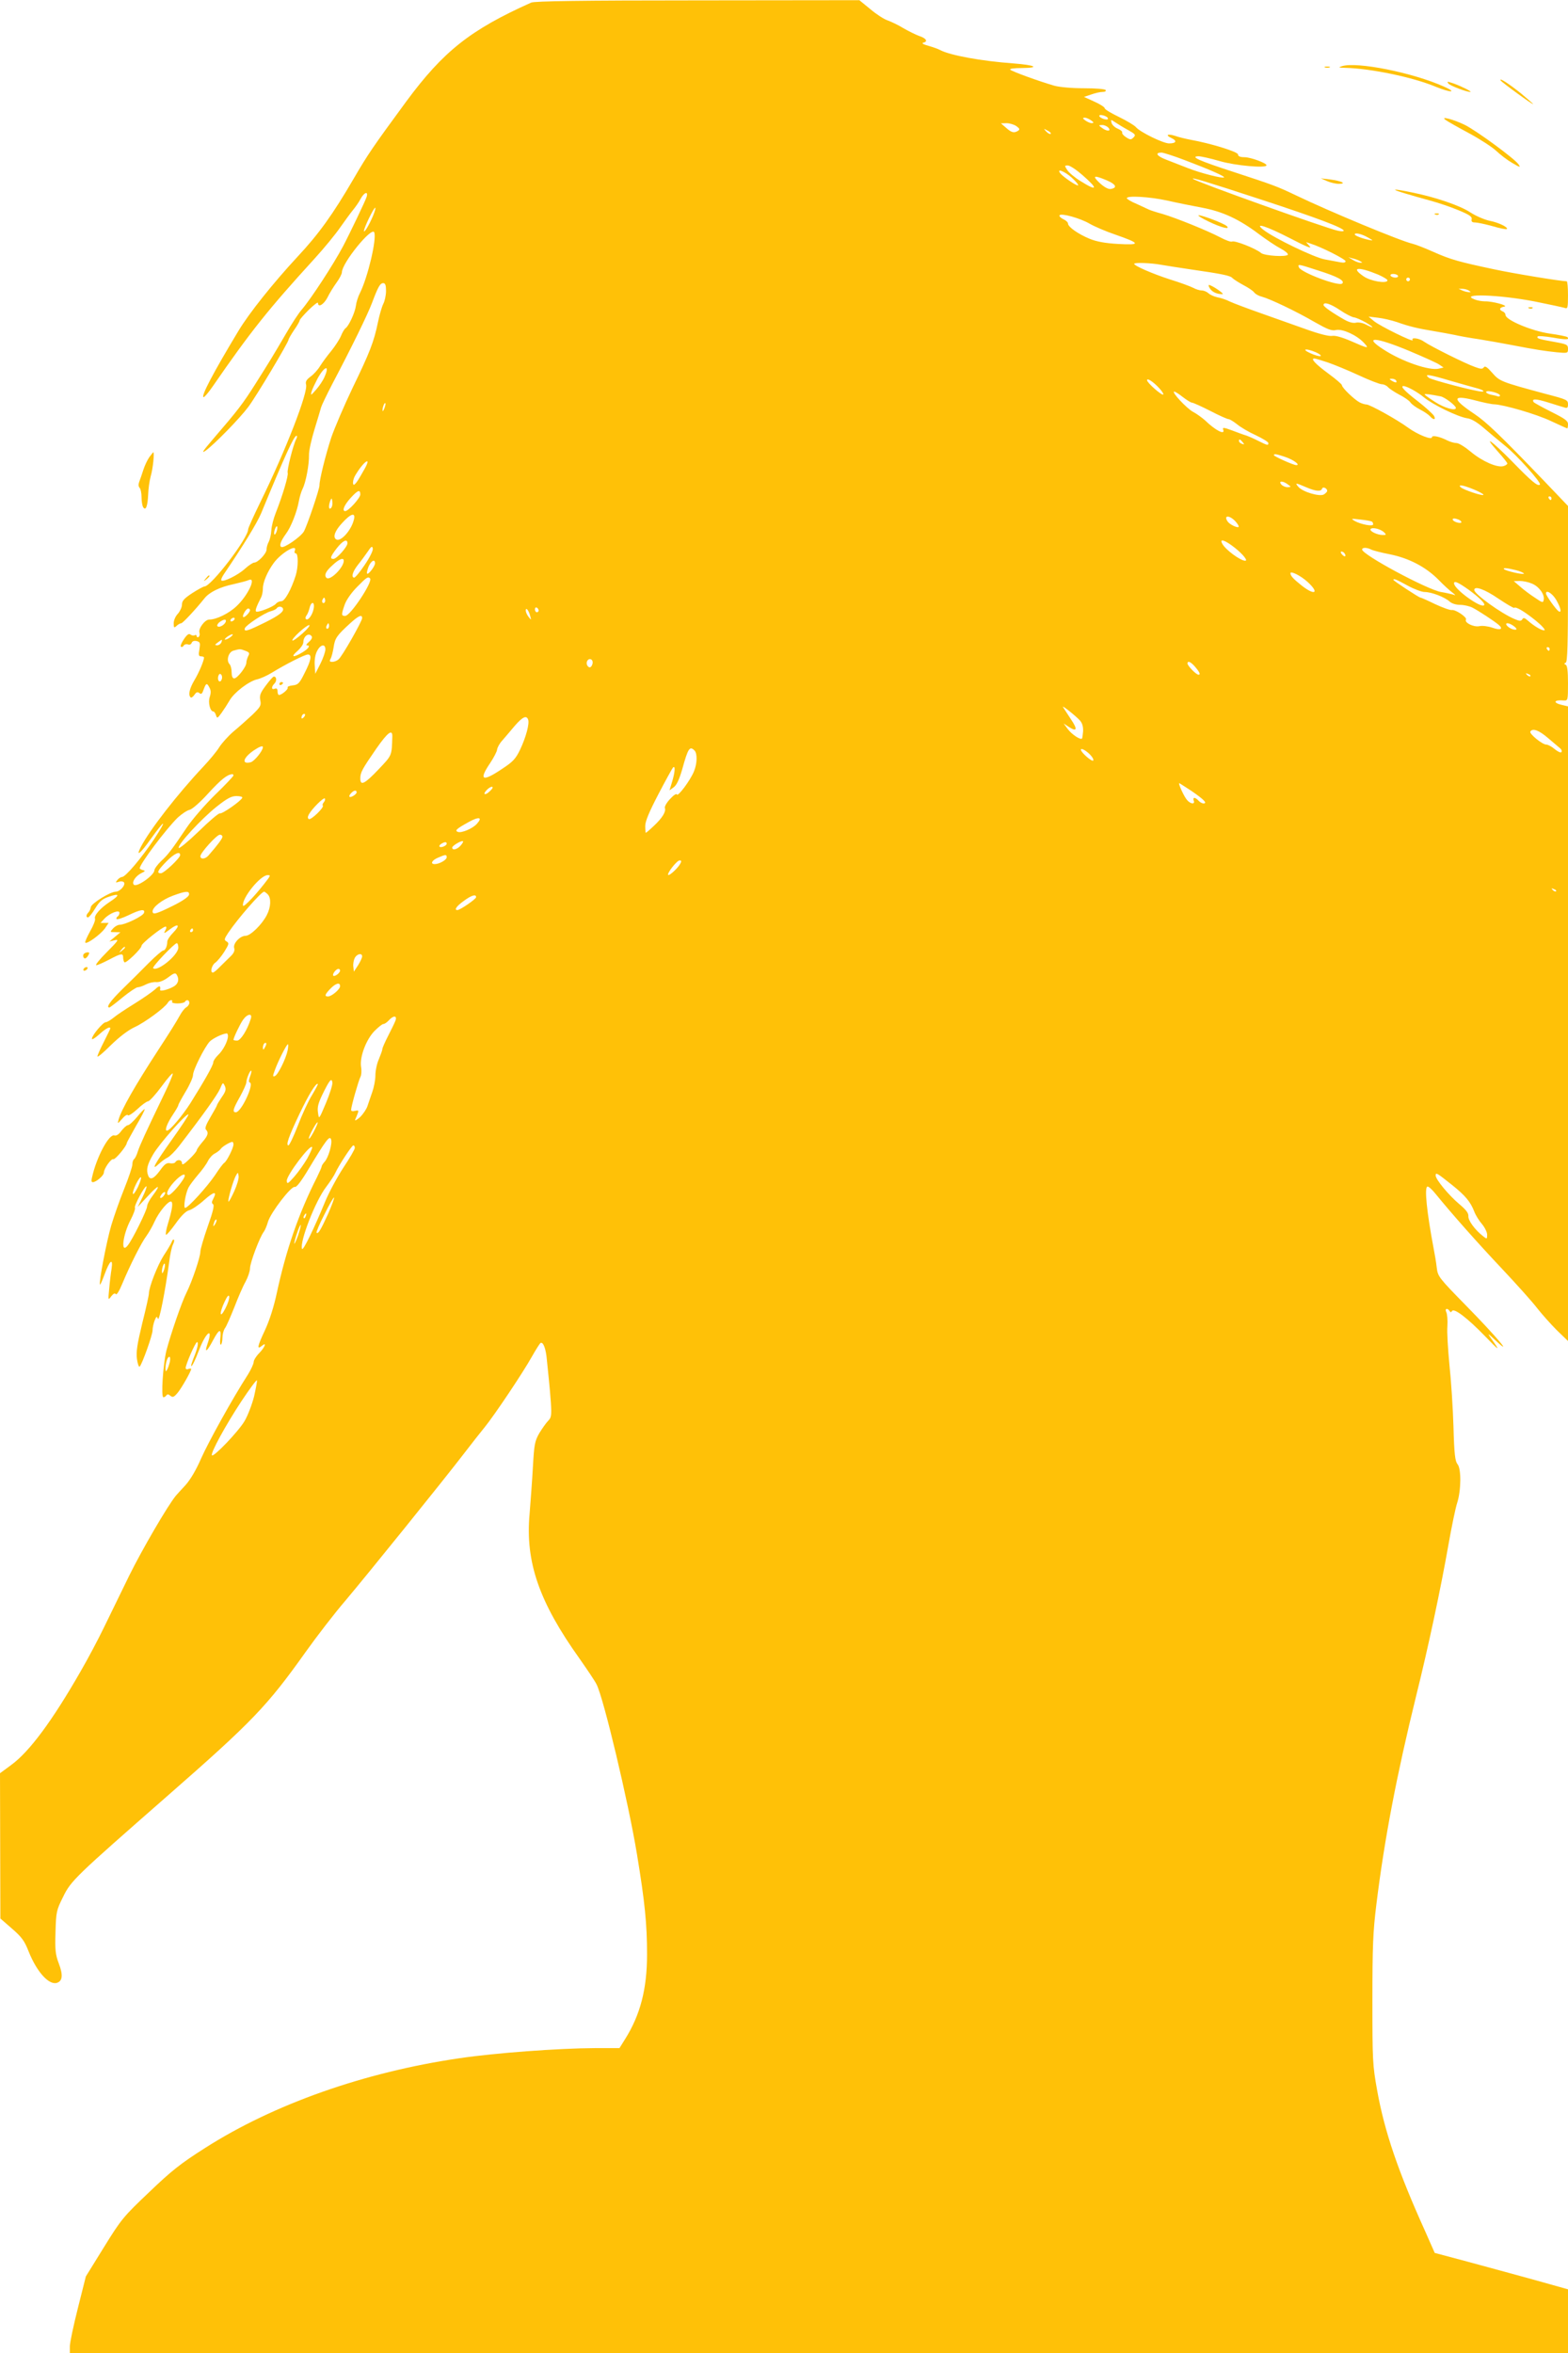 <?xml version="1.0" standalone="no"?>
<!DOCTYPE svg PUBLIC "-//W3C//DTD SVG 20010904//EN"
 "http://www.w3.org/TR/2001/REC-SVG-20010904/DTD/svg10.dtd">
<svg version="1.0" xmlns="http://www.w3.org/2000/svg"
 width="853pt" height="1280pt" viewBox="0 0 853 1280"
 preserveAspectRatio="xMidYMid meet">
<g transform="translate(0,1280) scale(0.1,-0.1)"
fill="#ffc107" stroke="none">
<path d="M2890 12786 c-333 -149 -479 -266 -680 -538 -182 -248 -208 -286
-285 -418 -114 -196 -191 -303 -307 -427 -129 -139 -263 -306 -321 -403 -137
-227 -207 -360 -189 -360 5 0 27 26 49 58 207 300 303 420 554 695 53 58 115
134 139 169 24 34 55 77 69 94 14 17 34 45 43 63 20 36 43 43 32 9 -6 -20 -92
-200 -128 -268 -52 -98 -173 -284 -226 -346 -15 -17 -52 -73 -82 -125 -80
-137 -86 -146 -166 -273 -72 -114 -96 -145 -237 -309 -52 -61 -62 -76 -36 -58
47 34 186 176 232 238 43 57 219 352 219 366 0 4 14 28 30 52 17 24 30 47 30
52 0 5 23 31 50 58 28 27 50 44 50 37 0 -27 31 -9 51 29 11 23 34 60 50 82 16
22 29 47 29 56 0 50 163 251 176 217 14 -37 -35 -243 -77 -328 -11 -21 -21
-53 -23 -72 -5 -37 -39 -110 -56 -121 -6 -4 -17 -22 -25 -42 -8 -19 -32 -56
-53 -82 -21 -25 -48 -62 -60 -81 -11 -19 -35 -46 -52 -58 -23 -17 -29 -28 -25
-43 13 -40 -110 -358 -249 -641 -36 -74 -66 -140 -66 -147 0 -48 -201 -311
-238 -311 -5 0 -35 -16 -66 -36 -44 -29 -56 -42 -56 -62 0 -14 -10 -36 -22
-50 -13 -13 -23 -36 -23 -52 0 -25 2 -27 16 -14 8 8 20 14 25 14 8 0 79 76
126 135 27 34 83 62 160 78 34 8 71 17 81 22 44 19 -3 -83 -66 -142 -42 -40
-110 -73 -149 -73 -23 0 -60 -49 -53 -71 3 -9 1 -20 -5 -24 -5 -3 -10 -1 -10
5 0 6 -5 8 -10 5 -6 -4 -16 -2 -23 3 -9 8 -19 1 -36 -24 -13 -19 -21 -38 -17
-41 4 -4 11 -2 15 5 4 7 15 10 23 7 9 -4 18 0 21 9 4 9 14 12 27 9 19 -5 20
-10 15 -44 -6 -32 -4 -39 9 -39 9 0 16 -3 16 -7 -1 -18 -27 -81 -53 -124 -26
-44 -34 -79 -20 -92 3 -4 13 2 21 14 10 15 17 17 27 9 10 -8 15 -4 23 20 13
36 18 37 32 9 8 -14 8 -29 1 -50 -10 -30 2 -79 20 -79 4 0 11 -9 14 -20 6 -19
8 -18 30 12 13 18 33 49 44 68 24 43 105 105 150 115 18 4 54 20 80 36 73 45
179 99 196 99 23 0 18 -31 -18 -101 -28 -57 -36 -64 -65 -67 -18 -2 -30 -7
-27 -12 5 -8 -32 -40 -47 -40 -5 0 -8 9 -8 20 0 13 -5 18 -15 14 -19 -8 -20
10 -2 28 14 14 12 38 -3 38 -5 0 -24 -22 -44 -49 -30 -40 -35 -54 -30 -80 6
-28 1 -36 -43 -79 -28 -26 -74 -67 -103 -91 -28 -24 -63 -63 -77 -85 -14 -23
-53 -70 -87 -106 -141 -150 -291 -343 -340 -437 -29 -57 -2 -36 53 42 81 113
93 113 19 0 -69 -103 -155 -205 -174 -205 -6 0 -18 -7 -25 -16 -12 -15 -11
-16 8 -10 12 4 24 2 28 -4 9 -15 -23 -50 -45 -50 -30 0 -133 -64 -136 -84 -1
-10 -7 -23 -13 -29 -13 -13 -14 -27 -2 -27 5 0 23 22 39 49 24 39 39 52 76 64
58 20 59 8 4 -28 -51 -33 -88 -75 -81 -92 3 -7 -9 -38 -27 -69 -17 -31 -29
-58 -26 -61 9 -10 82 44 106 76 l21 31 -22 0 -22 0 21 23 c28 30 82 51 82 32
0 -8 -5 -17 -10 -20 -6 -4 -8 -10 -6 -14 3 -4 31 5 63 20 67 33 95 37 86 13
-7 -18 -102 -64 -132 -64 -10 0 -26 -9 -36 -20 -18 -20 -17 -20 11 -20 l29 -1
-30 -25 -30 -25 29 7 c25 6 20 -2 -43 -65 -39 -39 -65 -71 -57 -71 7 0 38 14
69 30 66 35 77 37 77 12 0 -10 3 -22 7 -26 8 -8 93 74 93 90 0 13 115 104 131
104 6 0 5 -10 -2 -21 -10 -19 -7 -18 25 6 47 36 59 24 18 -18 -18 -18 -32 -40
-32 -49 0 -25 -11 -48 -22 -48 -6 0 -41 -30 -78 -67 -37 -38 -102 -102 -144
-143 -65 -64 -91 -100 -71 -100 3 0 36 25 72 55 37 30 74 55 82 55 9 0 29 7
46 16 16 8 41 14 56 12 17 -1 40 8 64 26 30 23 39 26 46 15 15 -24 10 -48 -13
-63 -29 -18 -79 -31 -77 -20 4 25 -4 25 -28 2 -16 -14 -66 -49 -113 -78 -47
-29 -98 -63 -113 -76 -16 -13 -35 -24 -42 -24 -15 0 -75 -72 -75 -90 0 -7 18
4 40 24 35 32 60 45 60 32 0 -3 -16 -35 -35 -73 -19 -37 -35 -73 -35 -79 0 -7
33 21 72 60 47 46 94 82 130 99 57 26 165 106 181 133 4 8 13 14 18 14 6 0 8
-4 5 -9 -3 -5 10 -9 29 -9 19 0 38 4 41 9 8 14 24 11 24 -6 0 -7 -7 -18 -15
-23 -9 -4 -23 -22 -33 -39 -28 -50 -54 -91 -123 -197 -125 -192 -198 -320
-214 -376 -6 -24 -6 -24 20 5 14 17 28 25 31 19 2 -5 25 9 51 33 25 24 52 43
59 43 7 0 41 37 74 82 33 45 60 76 60 68 0 -8 -20 -55 -44 -105 -108 -224
-134 -282 -146 -317 -6 -21 -16 -40 -21 -43 -5 -4 -9 -16 -9 -29 0 -12 -20
-72 -45 -134 -25 -62 -56 -151 -70 -198 -25 -85 -69 -314 -61 -321 2 -2 13 23
25 56 28 76 47 91 38 30 -4 -24 -10 -73 -13 -109 -6 -63 -6 -64 11 -41 12 15
20 19 25 12 4 -7 19 17 35 56 43 103 104 224 132 261 13 18 33 53 44 78 24 53
77 116 91 108 10 -7 5 -43 -19 -122 -9 -29 -13 -55 -10 -58 3 -3 26 24 52 60
31 44 56 68 73 73 15 3 52 28 82 55 54 48 73 51 50 7 -9 -16 -9 -23 -1 -29 8
-5 0 -40 -29 -121 -22 -63 -40 -124 -40 -137 0 -29 -45 -162 -75 -222 -27 -53
-87 -229 -110 -317 -18 -75 -30 -253 -16 -253 5 0 13 5 16 10 5 8 12 7 22 -2
13 -10 19 -8 40 17 22 27 73 117 73 129 0 3 -7 3 -15 0 -8 -4 -15 -1 -15 5 0
19 53 141 62 141 10 0 1 -40 -19 -87 -7 -18 -13 -36 -13 -40 0 -16 20 23 45
89 37 95 76 121 44 29 -19 -55 -3 -44 31 21 34 63 45 64 38 3 -2 -18 0 -31 4
-29 4 3 8 20 8 37 0 18 6 42 14 53 8 10 30 62 51 114 20 52 47 115 61 139 13
24 24 57 24 72 0 30 53 171 75 199 6 8 17 33 23 55 15 50 127 196 146 189 9
-3 35 31 75 98 95 158 114 183 122 161 8 -22 -14 -99 -35 -122 -9 -10 -16 -21
-16 -25 0 -5 -12 -31 -26 -60 -99 -195 -168 -396 -218 -628 -16 -75 -39 -148
-65 -204 -41 -87 -45 -108 -16 -84 28 23 16 -8 -15 -40 -17 -17 -30 -39 -30
-48 0 -10 -14 -40 -31 -68 -84 -130 -216 -369 -255 -457 -27 -62 -58 -115 -85
-145 -24 -26 -47 -51 -52 -57 -44 -53 -185 -295 -254 -435 -47 -96 -109 -224
-139 -285 -29 -60 -85 -166 -125 -235 -154 -269 -279 -438 -378 -510 l-61 -45
1 -395 1 -395 63 -55 c53 -46 68 -66 91 -125 44 -110 110 -184 154 -170 30 10
34 42 10 105 -19 50 -21 74 -18 172 3 109 5 118 41 190 43 89 66 110 567 549
464 406 543 489 753 784 59 83 156 209 217 280 119 141 533 654 645 800 38 50
88 113 110 140 54 66 212 302 259 387 21 37 42 70 46 73 15 9 30 -31 35 -92 3
-32 8 -80 11 -108 3 -27 8 -85 11 -127 4 -67 2 -79 -15 -96 -11 -11 -32 -41
-48 -67 -25 -44 -28 -61 -35 -184 -4 -75 -13 -190 -18 -255 -24 -262 52 -480
272 -788 42 -60 84 -122 92 -139 38 -72 174 -644 220 -924 43 -260 55 -381 55
-545 0 -189 -37 -330 -120 -462 l-30 -48 -133 0 c-199 -1 -541 -26 -737 -55
-519 -76 -1011 -250 -1384 -488 -134 -85 -184 -125 -305 -241 -139 -132 -151
-146 -245 -298 l-99 -160 -43 -171 c-24 -95 -44 -189 -44 -209 l0 -38 4075 0
4075 0 0 174 0 174 -182 51 c-101 28 -264 72 -363 99 l-180 48 -53 120 c-146
323 -220 540 -260 763 -25 139 -26 162 -26 491 0 294 3 372 22 525 43 349 110
701 217 1135 64 257 133 580 175 820 17 96 38 198 47 225 22 68 23 187 2 211
-13 16 -18 54 -22 204 -3 102 -13 253 -22 337 -8 84 -14 178 -11 210 2 32 -1
66 -6 76 -10 19 6 25 18 6 5 -8 8 -8 13 0 11 18 85 -39 180 -137 80 -83 85
-85 32 -11 -21 30 -19 29 24 -11 104 -97 3 23 -156 185 -153 156 -157 162
-163 210 -3 28 -11 75 -17 105 -37 196 -51 331 -34 336 6 2 26 -16 45 -40 87
-107 226 -264 360 -406 80 -85 167 -182 192 -215 26 -33 74 -87 107 -120 l61
-59 0 1726 0 1726 -30 7 c-54 12 -49 30 8 25 21 -1 22 1 22 93 0 67 -4 97 -12
101 -10 5 -10 7 0 12 9 4 12 100 12 429 l0 423 -127 133 c-238 248 -318 325
-383 368 -121 81 -122 105 -2 75 48 -13 97 -23 110 -23 52 -2 229 -53 309 -91
47 -22 87 -40 89 -40 2 0 4 10 4 23 0 18 -17 30 -91 67 -50 25 -93 49 -96 53
-12 19 11 19 79 -2 40 -13 81 -25 91 -28 12 -4 17 0 17 15 0 27 -1 28 -127 61
-237 64 -245 67 -285 113 -27 31 -40 40 -46 30 -7 -10 -16 -10 -48 2 -50 17
-240 112 -276 137 -27 20 -74 26 -63 9 9 -15 -177 76 -210 103 l-30 25 50 -6
c28 -3 75 -14 105 -24 67 -24 115 -35 200 -49 36 -6 85 -15 110 -20 25 -6 86
-17 135 -24 50 -8 128 -22 175 -31 140 -27 182 -33 248 -40 61 -6 62 -5 62 19
0 22 -6 25 -72 37 -85 15 -100 19 -93 30 2 4 39 1 82 -6 72 -13 95 -12 80 2
-3 4 -48 13 -99 20 -99 15 -238 74 -238 101 0 8 -7 16 -15 19 -22 9 -18 22 8
26 28 5 -64 30 -106 29 -15 0 -39 4 -54 10 -91 34 132 27 327 -11 80 -16 153
-32 163 -35 15 -6 17 1 17 69 0 42 -3 76 -7 76 -30 0 -293 43 -394 65 -189 40
-237 53 -329 94 -47 21 -98 41 -115 45 -66 15 -453 176 -636 264 -101 48 -116
54 -342 128 -182 59 -236 83 -187 84 14 0 66 -12 115 -26 84 -25 255 -40 255
-23 0 12 -84 43 -119 44 -25 0 -36 5 -36 15 0 14 -147 60 -259 80 -26 5 -64
14 -83 21 -41 13 -56 5 -20 -12 32 -15 26 -29 -13 -29 -32 0 -157 61 -180 88
-8 10 -50 35 -93 56 -42 20 -77 41 -77 47 0 6 -25 22 -56 36 l-57 26 39 13
c22 8 49 14 62 14 13 0 20 4 17 10 -4 6 -54 10 -118 10 -67 0 -133 6 -162 14
-83 24 -229 77 -239 87 -6 5 18 9 65 9 99 1 71 16 -46 25 -178 13 -346 44
-401 73 -11 6 -39 16 -64 23 -28 8 -38 14 -27 17 27 6 16 24 -24 37 -19 7 -57
26 -85 42 -27 17 -66 35 -85 42 -19 6 -61 33 -94 61 l-60 49 -880 -1 c-629 0
-887 -4 -905 -12z m3136 -627 c3 -5 1 -9 -5 -9 -17 0 -41 12 -41 20 0 10 38 1
46 -11z m-90 -14 c15 -11 16 -14 3 -15 -8 0 -24 7 -35 15 -15 11 -16 14 -3 15
8 0 24 -7 35 -15z m202 -53 c39 -22 42 -26 28 -40 -13 -13 -18 -13 -41 2 -14
9 -23 21 -20 25 2 5 -8 14 -24 21 -16 6 -31 21 -34 31 -5 20 -5 20 21 3 15
-10 46 -29 70 -42z m-609 22 c18 -13 20 -18 10 -25 -22 -14 -36 -11 -66 16
l-28 24 30 1 c17 0 41 -7 54 -16z m501 -9 c17 -20 -9 -21 -36 0 -19 14 -19 14
2 15 12 0 27 -7 34 -15z m-314 -33 c-4 -3 -14 2 -24 12 -16 18 -16 18 6 6 13
-6 21 -14 18 -18z m729 -143 c135 -51 219 -88 214 -94 -8 -7 -127 23 -198 51
-36 14 -90 35 -118 46 -50 19 -62 38 -24 38 9 0 66 -18 126 -41z m-558 -80
c89 -77 85 -93 -9 -34 -31 19 -63 46 -72 60 -16 24 -15 25 3 25 11 0 46 -23
78 -51z m-57 -15 c22 -20 38 -39 35 -42 -5 -6 -78 43 -96 64 -25 31 22 13 61
-22z m191 -15 c51 -22 59 -41 21 -47 -13 -2 -35 10 -59 32 -44 41 -33 45 38
15z m844 -106 c302 -99 445 -153 445 -168 0 -4 -15 -4 -32 0 -63 13 -773 267
-788 282 -11 10 67 -13 375 -114z m-515 -4 c52 -12 138 -29 191 -39 111 -21
201 -63 307 -143 39 -29 92 -65 117 -78 25 -13 43 -28 41 -34 -5 -14 -127 -7
-146 9 -29 25 -145 70 -158 62 -6 -3 -34 7 -64 23 -73 38 -239 105 -313 127
-33 9 -67 20 -75 24 -8 4 -39 18 -67 31 -29 12 -53 26 -53 31 0 15 124 8 220
-13z m-4322 -86 c-22 -51 -48 -93 -48 -79 0 17 53 126 61 126 4 0 -2 -21 -13
-47z m3900 -40 c24 -14 86 -41 139 -59 138 -48 141 -58 16 -51 -72 4 -118 13
-155 28 -63 26 -118 65 -118 83 0 7 -12 18 -26 24 -14 7 -23 16 -20 21 9 13
113 -16 164 -46z m1090 -79 c86 -45 121 -59 107 -44 l-20 23 24 -8 c56 -17
191 -85 191 -96 0 -7 -10 -9 -27 -6 -16 3 -54 10 -86 16 -57 10 -277 116 -334
161 -55 43 17 20 145 -46z m422 5 c32 -18 32 -19 8 -14 -36 7 -78 23 -78 30 0
11 37 3 70 -16z m-40 -130 c13 -7 13 -8 0 -8 -8 0 -26 6 -40 15 l-25 15 25 -7
c14 -3 32 -10 40 -15z m-1085 -19 c28 -5 100 -16 160 -25 173 -25 219 -34 230
-48 6 -6 32 -23 58 -37 27 -14 54 -32 60 -41 7 -9 25 -19 42 -23 42 -11 186
-79 287 -138 71 -40 92 -49 117 -43 35 7 112 -28 150 -69 32 -34 25 -33 -68 8
-51 22 -87 32 -104 29 -17 -3 -69 10 -139 35 -62 22 -174 62 -248 88 -74 26
-151 55 -170 64 -19 10 -50 20 -68 23 -18 4 -40 14 -48 22 -9 8 -25 15 -36 15
-11 0 -32 6 -46 14 -15 8 -72 29 -127 46 -93 30 -195 74 -195 85 0 8 91 5 145
-5z m855 -31 c108 -34 147 -56 132 -71 -18 -18 -225 60 -236 88 -7 19 -4 18
104 -17z m328 -23 c29 -13 52 -27 50 -32 -6 -18 -93 -3 -130 23 -73 50 -29 54
80 9z m107 -6 c3 -5 -3 -10 -14 -10 -11 0 -23 5 -26 10 -3 6 3 10 14 10 11 0
23 -4 26 -10z m65 -20 c0 -5 -4 -10 -10 -10 -5 0 -10 5 -10 10 0 6 5 10 10 10
6 0 10 -4 10 -10z m-5570 -62 c0 -24 -7 -56 -15 -71 -8 -16 -21 -61 -29 -100
-22 -107 -45 -165 -138 -357 -46 -96 -98 -218 -116 -270 -31 -95 -65 -232 -64
-260 0 -21 -67 -219 -85 -251 -18 -30 -109 -93 -123 -84 -12 7 -3 32 26 72 27
36 60 120 70 178 4 22 13 52 20 66 18 35 36 133 35 184 -1 22 13 85 30 140 17
55 33 109 36 120 3 11 30 67 60 125 107 203 192 377 217 443 33 88 44 107 61
107 11 0 15 -12 15 -42z m5890 2 c13 -9 13 -10 0 -9 -8 0 -24 4 -35 9 l-20 9
20 0 c11 0 27 -4 35 -9z m-700 -107 c29 -20 63 -37 74 -39 12 -1 41 -14 66
-28 48 -28 48 -36 0 -11 -17 9 -40 13 -53 10 -15 -4 -38 2 -63 16 -65 37 -114
71 -114 80 0 19 38 7 90 -28z m377 -222 c78 -33 152 -66 164 -75 l22 -15 -25
-6 c-51 -13 -200 38 -300 103 -116 74 -48 71 139 -7z m-509 -7 c20 -9 32 -18
25 -21 -6 -2 -31 5 -55 16 -51 23 -24 28 30 5z m64 -55 c35 -12 111 -43 169
-70 58 -27 115 -49 126 -49 11 0 26 -7 34 -16 7 -8 34 -26 60 -40 26 -13 54
-32 61 -42 7 -11 31 -28 54 -40 22 -11 46 -28 53 -36 19 -22 34 -20 22 2 -6
10 -46 47 -90 81 -70 54 -95 81 -76 81 18 0 76 -32 111 -61 48 -40 184 -106
235 -114 24 -3 55 -22 91 -53 30 -26 82 -69 115 -96 62 -49 200 -202 190 -212
-11 -11 -45 17 -150 125 -114 116 -165 152 -78 54 28 -31 51 -60 51 -64 0 -4
-9 -11 -20 -14 -34 -11 -117 26 -178 77 -31 26 -66 48 -78 48 -11 0 -34 6 -50
14 -43 22 -84 30 -84 18 0 -17 -76 13 -129 51 -61 45 -209 127 -228 127 -8 0
-24 5 -36 11 -29 15 -97 80 -97 94 0 5 -34 34 -75 64 -69 51 -97 81 -75 81 6
0 38 -10 72 -21z m-5457 -80 c-8 -19 -29 -50 -46 -69 -28 -32 -30 -33 -24 -10
4 14 19 45 32 70 39 71 69 78 38 9z m6125 -20 c58 -17 120 -34 138 -39 36 -9
54 -20 33 -20 -31 0 -271 63 -288 75 -29 23 0 19 117 -16z m-1586 -38 c16 -17
27 -33 24 -37 -7 -7 -88 64 -88 78 0 13 31 -6 64 -41z m1291 39 c8 -13 -5 -13
-25 0 -13 8 -13 10 2 10 9 0 20 -4 23 -10z m565 -81 c0 -5 -6 -7 -12 -5 -7 3
-26 7 -41 10 -15 4 -25 11 -22 15 6 11 75 -8 75 -20z m-1725 -9 c21 -16 43
-30 49 -30 6 0 51 -20 100 -45 48 -25 93 -45 100 -45 6 0 27 -13 46 -28 19
-16 65 -43 103 -60 37 -18 67 -36 67 -42 0 -14 -5 -13 -53 11 -23 12 -53 25
-67 30 -14 4 -49 17 -78 28 -43 16 -53 17 -48 5 13 -33 -40 -7 -99 50 -17 15
-46 36 -65 46 -34 18 -120 110 -102 110 5 0 26 -13 47 -30z m1402 4 c22 -4 83
-50 83 -63 0 -18 -63 0 -114 33 -31 20 -56 38 -56 41 0 4 32 0 87 -11z m-5746
-65 c-5 -13 -10 -19 -10 -12 -1 15 10 45 15 40 3 -2 0 -15 -5 -28z m-479 -166
c-17 -31 -52 -172 -47 -185 5 -14 -28 -124 -65 -218 -12 -30 -23 -73 -24 -95
-1 -22 -8 -50 -14 -62 -7 -12 -12 -31 -12 -42 0 -22 -47 -71 -67 -71 -7 0 -30
-15 -51 -34 -37 -34 -118 -74 -128 -63 -3 3 3 18 14 34 105 155 180 277 203
332 130 315 178 420 192 421 4 0 4 -8 -1 -17z m5148 -18 c11 -13 10 -14 -4 -9
-9 3 -16 10 -16 15 0 13 6 11 20 -6z m233 -81 c44 -15 83 -44 59 -44 -16 0
-122 48 -122 54 0 9 13 7 63 -10z m-5010 -65 c-35 -62 -41 -71 -52 -82 -15
-15 -14 22 2 48 45 76 92 108 50 34z m5023 -84 c19 -14 19 -14 -2 -15 -12 0
-27 7 -34 15 -17 20 9 21 36 0z m99 -15 c53 -23 82 -25 87 -8 5 13 28 2 28
-12 0 -5 -9 -14 -19 -20 -24 -12 -113 14 -137 41 -21 24 -17 24 41 -1z m912
-12 c29 -12 53 -25 53 -29 0 -10 -110 27 -124 41 -17 17 15 11 71 -12z m-6057
-28 c0 -18 -64 -90 -82 -90 -19 0 -6 32 28 70 40 44 54 50 54 20z m6480 -20
c0 -5 -2 -10 -4 -10 -3 0 -8 5 -11 10 -3 6 -1 10 4 10 6 0 11 -4 11 -10z
m-6639 -53 c-13 -13 -15 11 -4 40 7 16 8 15 11 -6 2 -13 -1 -28 -7 -34z m124
-64 c-14 -58 -72 -122 -96 -107 -20 12 -7 47 32 89 48 53 75 60 64 18z m4795
-8 c13 -14 21 -28 18 -31 -7 -7 -50 14 -60 30 -23 34 10 35 42 1z m743 -2 c4
-2 7 -9 7 -15 0 -13 -65 -1 -100 18 -23 14 -21 14 30 8 30 -3 58 -8 63 -11z
m471 11 c9 -3 16 -10 16 -14 0 -10 -38 -1 -46 11 -6 10 7 12 30 3z m-6429 -64
c-4 -12 -9 -19 -12 -17 -3 3 -2 15 2 27 4 12 9 19 12 17 3 -3 2 -15 -2 -27z
m6025 -6 c12 -12 12 -14 -7 -14 -31 0 -74 21 -67 32 8 12 55 1 74 -18z m-5640
-59 c0 -19 -58 -85 -76 -85 -21 0 -17 12 18 58 33 42 58 54 58 27z m4828 -25
c44 -35 72 -70 56 -70 -26 0 -108 60 -125 93 -17 30 15 20 69 -23z m-4735 -94
c-26 -39 -52 -70 -58 -68 -15 5 -6 34 23 71 15 18 38 50 52 70 20 30 25 33 28
17 2 -11 -17 -49 -45 -90z m-379 79 c-4 -8 -1 -15 5 -15 14 0 14 -73 0 -119
-25 -79 -60 -141 -78 -141 -10 0 -24 -6 -30 -14 -14 -17 -100 -50 -108 -42 -6
5 2 27 28 78 5 10 9 31 9 47 0 34 25 93 60 140 41 55 129 106 114 66z m5855 6
c9 -5 55 -17 102 -26 104 -21 196 -69 265 -139 27 -28 61 -59 75 -69 19 -15
20 -17 4 -11 -11 3 -41 10 -66 14 -75 13 -429 203 -429 231 0 12 26 12 49 0z
m-144 -22 c11 -17 -1 -21 -15 -4 -8 9 -8 15 -2 15 6 0 14 -5 17 -11z m-5445
-39 c0 -37 -75 -111 -94 -93 -14 14 -4 36 32 68 37 35 62 44 62 25z m170 -14
c0 -16 -36 -63 -43 -56 -3 3 1 20 8 38 14 32 35 44 35 18z m6206 -37 c24 -6
44 -15 44 -19 0 -8 -97 14 -108 24 -8 9 15 7 64 -5z m-1133 -64 c67 -61 40
-77 -33 -19 -44 35 -60 52 -60 66 0 15 57 -14 93 -47z m-5100 19 c17 -17 -107
-204 -135 -204 -22 0 -22 6 -3 61 9 26 37 66 68 97 52 53 59 57 70 46z m5644
-39 c35 -19 77 -35 93 -35 37 0 108 -27 136 -52 12 -11 35 -18 58 -18 20 0 50
-7 66 -15 35 -18 118 -73 142 -93 28 -24 11 -32 -34 -16 -24 8 -55 12 -71 8
-30 -6 -82 19 -72 36 7 12 -56 55 -77 52 -9 -2 -50 13 -91 32 -41 20 -77 36
-81 36 -7 0 -146 91 -146 96 0 9 17 2 77 -31z m333 -23 c56 -41 90 -74 84 -83
-13 -22 -164 86 -164 118 0 16 22 6 80 -35z m343 34 c38 -15 70 -58 65 -87 -3
-19 -6 -19 -48 10 -25 16 -61 43 -80 60 l-35 30 33 1 c18 0 47 -6 65 -14z
m-182 -82 c45 -30 84 -53 86 -50 9 8 56 -20 118 -70 32 -26 53 -50 47 -52 -12
-4 -55 21 -90 52 -18 16 -25 18 -31 7 -7 -10 -14 -10 -42 2 -72 30 -219 136
-219 158 0 24 57 4 131 -47z m316 -9 c24 -43 30 -70 12 -60 -14 9 -69 86 -69
97 0 23 37 -1 57 -37z m-6701 -12 c-10 -10 -19 5 -10 18 6 11 8 11 12 0 2 -7
1 -15 -2 -18z m-60 -35 c-7 -35 -31 -66 -42 -55 -4 4 -2 12 3 19 6 7 13 25 17
41 9 39 30 35 22 -5z m-166 -3 c0 -17 -37 -42 -128 -85 -68 -33 -86 -37 -80
-17 6 17 108 84 140 92 15 4 30 11 33 16 10 15 35 10 35 -6z m1390 -6 c0 -5
-4 -9 -10 -9 -5 0 -10 7 -10 16 0 8 5 12 10 9 6 -3 10 -10 10 -16z m-1570 2
c0 -12 -31 -43 -37 -37 -7 7 16 46 27 46 6 0 10 -4 10 -9z m1524 -31 c7 -24 6
-24 -8 -6 -9 11 -16 27 -16 35 0 21 16 2 24 -29z m-914 -12 c0 -17 -110 -211
-129 -225 -8 -7 -23 -13 -33 -13 -15 0 -17 4 -9 18 5 9 12 37 16 62 7 49 18
64 88 128 47 43 67 52 67 30z m-695 -8 c-3 -5 -11 -10 -16 -10 -6 0 -7 5 -4
10 3 6 11 10 16 10 6 0 7 -4 4 -10z m-47 -12 c-6 -17 -36 -34 -45 -24 -4 4 1
14 11 22 24 17 39 18 34 2z m562 -23 c0 -8 -4 -15 -10 -15 -5 0 -7 7 -4 15 4
8 8 15 10 15 2 0 4 -7 4 -15z m6443 1 c23 -17 22 -25 -3 -19 -25 7 -49 33 -29
33 8 0 22 -7 32 -14z m-6587 -41 c-28 -25 -52 -42 -55 -39 -8 8 75 84 91 84 7
-1 -9 -21 -36 -45z m-392 -20 c-10 -8 -23 -14 -29 -14 -5 0 -1 6 9 14 11 8 24
15 30 15 5 0 1 -7 -10 -15z m442 3 c4 -6 -3 -19 -16 -30 -12 -10 -17 -18 -11
-18 22 0 10 -18 -25 -39 -50 -30 -65 -25 -26 8 17 15 32 36 32 47 0 34 31 56
46 32z m-492 -33 c-4 -8 -14 -15 -23 -15 -14 1 -13 3 3 15 25 19 27 19 20 0z
m566 -37 c0 -13 -12 -48 -27 -78 l-28 -55 -3 47 c-2 29 3 59 13 77 18 36 45
41 45 9z m6660 2 c0 -5 -2 -10 -4 -10 -3 0 -8 5 -11 10 -3 6 -1 10 4 10 6 0
11 -4 11 -10z m-7095 -10 c22 -8 24 -13 15 -29 -5 -11 -10 -27 -10 -36 0 -22
-49 -85 -66 -85 -9 0 -14 12 -14 33 0 18 -5 38 -11 44 -20 20 -6 67 21 74 36
10 36 10 65 -1z m1888 -71 c-6 -21 -18 -25 -28 -9 -10 17 3 40 19 34 8 -3 12
-13 9 -25z m3274 -11 c28 -32 36 -48 23 -48 -13 0 -60 49 -60 61 0 16 16 10
37 -13z m-5291 -73 c-8 -23 -25 -9 -19 16 4 13 9 17 16 10 5 -5 7 -17 3 -26z
m7119 17 c-3 -3 -11 0 -18 7 -9 10 -8 11 6 5 10 -3 15 -9 12 -12z m-2450 -241
c13 -15 18 -34 17 -59 -2 -20 -4 -38 -6 -39 -9 -9 -56 23 -77 51 l-23 31 27
-18 c46 -30 51 -15 12 42 -19 30 -39 59 -42 65 -10 15 67 -46 92 -73z m-4223
17 c-7 -7 -12 -8 -12 -2 0 14 12 26 19 19 2 -3 -1 -11 -7 -17z m1221 -12 c8
-21 -11 -94 -43 -162 -25 -52 -39 -67 -100 -107 -107 -72 -127 -61 -64 32 20
30 37 63 38 73 1 11 13 34 29 51 15 18 46 53 68 80 42 48 63 58 72 33z m5549
-101 c29 -25 59 -50 66 -56 7 -6 10 -15 6 -20 -3 -5 -19 2 -36 16 -16 14 -37
25 -46 25 -22 0 -94 59 -87 71 13 20 47 7 97 -36z m-6288 7 c-3 -104 -1 -99
-75 -177 -76 -80 -99 -91 -99 -49 0 32 9 49 87 162 63 90 89 109 87 64z m-704
-56 c0 -20 -47 -77 -66 -82 -52 -13 -42 24 16 64 31 21 50 28 50 18z m2348
-18 c16 -16 15 -71 -3 -114 -20 -49 -88 -140 -93 -125 -2 6 -18 -4 -37 -25
-19 -20 -31 -42 -28 -49 7 -20 -15 -55 -60 -97 -22 -21 -42 -38 -44 -38 -1 0
-3 16 -3 37 0 26 21 76 71 172 39 75 75 140 80 146 14 14 11 -25 -5 -78 l-14
-46 23 17 c16 12 30 42 46 97 32 116 41 129 67 103z m2156 -27 c11 -12 16 -24
13 -28 -8 -7 -67 45 -67 59 0 12 32 -6 54 -31z m-4664 -109 c0 -4 -44 -51 -99
-104 -54 -53 -124 -133 -155 -179 -85 -126 -102 -148 -141 -184 -19 -19 -35
-40 -35 -48 0 -27 -96 -95 -112 -79 -13 13 9 47 41 63 21 10 23 13 9 16 -10 3
-18 7 -18 10 0 23 144 215 207 276 22 20 50 39 64 42 14 3 57 40 103 91 70 76
102 101 129 103 4 1 7 -3 7 -7z m5210 -83 c70 -48 90 -69 67 -69 -8 0 -20 7
-27 15 -7 8 -17 15 -22 15 -6 0 -8 -7 -4 -15 8 -21 -17 -19 -36 3 -16 17 -50
92 -43 92 2 0 31 -19 65 -41z m-3800 17 c0 -3 -7 -12 -16 -20 -23 -23 -40 -19
-19 4 16 18 35 26 35 16z m-740 -26 c0 -5 -9 -14 -20 -20 -22 -12 -27 -1 -8
18 14 14 28 16 28 2z m-622 -29 c-6 -17 -110 -90 -122 -85 -6 2 -58 -42 -115
-98 -58 -56 -107 -96 -109 -90 -6 18 122 157 206 224 58 46 81 58 108 58 20 0
34 -4 32 -9z m444 -24 c-7 -8 -9 -16 -6 -19 9 -9 -64 -80 -76 -73 -7 4 -7 12
0 25 16 30 80 94 87 87 3 -4 1 -13 -5 -20z m832 -118 c-23 -26 -83 -51 -103
-44 -19 7 -8 17 59 54 56 31 77 26 44 -10z m-1384 -70 c0 -10 -26 -45 -75
-101 -17 -21 -45 -24 -45 -5 0 18 89 117 106 117 8 0 14 -5 14 -11z m1295 -49
c-19 -21 -45 -27 -45 -10 0 10 52 41 59 34 2 -2 -4 -13 -14 -24z m-75 11 c0
-11 -31 -24 -39 -16 -3 3 1 10 9 15 19 12 30 12 30 1z m-1450 -62 c0 -16 -88
-99 -105 -99 -25 0 -17 16 30 64 42 43 75 59 75 35z m1450 -12 c0 -14 -40 -37
-65 -37 -26 0 -16 21 18 35 41 18 47 18 47 2z m1271 -34 c-12 -24 -60 -68 -66
-62 -8 8 47 79 62 79 10 0 11 -5 4 -17z m-2242 -82 c-56 -76 -134 -160 -137
-147 -8 39 94 166 134 166 14 0 15 -2 3 -19z m7006 -69 c-3 -3 -11 0 -18 7 -9
10 -8 11 6 5 10 -3 15 -9 12 -12z m-7437 -19 c-2 -11 -37 -35 -88 -60 -91 -45
-110 -50 -110 -30 0 23 53 64 110 85 70 26 92 28 88 5z m428 3 c20 -20 18 -70
-5 -114 -27 -52 -89 -112 -115 -112 -31 0 -70 -43 -62 -67 4 -13 -2 -28 -19
-44 -14 -13 -39 -39 -57 -56 -17 -18 -35 -33 -40 -33 -16 0 -7 39 12 53 12 8
34 35 50 60 26 42 27 47 13 56 -15 8 -14 13 9 48 52 77 179 223 195 223 2 0
11 -6 19 -14z m1134 -16 c0 -10 -87 -70 -102 -70 -19 0 -5 21 34 49 43 32 68
39 68 21z m-1540 -180 c0 -5 -5 -10 -11 -10 -5 0 -7 5 -4 10 3 6 8 10 11 10 2
0 4 -4 4 -10z m-80 -94 c0 -41 -115 -134 -137 -112 -7 7 116 136 129 136 4 0
8 -11 8 -24z m-290 0 c0 -2 -8 -10 -17 -17 -16 -13 -17 -12 -4 4 13 16 21 21
21 13z m1290 -48 c0 -7 -10 -29 -22 -48 l-23 -35 -3 27 c-2 15 2 36 8 48 12
22 40 28 40 8z m-120 -77 c0 -13 -29 -35 -37 -28 -7 8 15 37 28 37 5 0 9 -4 9
-9z m0 -85 c0 -17 -46 -56 -66 -56 -20 0 -17 11 13 42 29 30 53 37 53 14z
m-486 -178 c-18 -59 -55 -118 -74 -118 -11 0 -20 2 -20 4 0 11 35 85 52 109
24 34 53 37 42 5z m787 -10 c-5 -13 -23 -50 -40 -83 -17 -33 -31 -65 -31 -71
0 -6 -9 -31 -19 -55 -11 -24 -19 -64 -19 -89 0 -25 -8 -65 -17 -90 -9 -25 -20
-59 -26 -76 -5 -16 -23 -43 -40 -60 -18 -16 -30 -22 -27 -14 4 8 10 24 14 34
6 16 4 18 -14 14 -13 -4 -22 -2 -22 5 0 18 40 159 51 180 5 9 7 34 3 55 -8 53
28 148 73 194 21 21 42 38 48 38 7 0 20 9 30 20 25 28 47 27 36 -2z m-911 -83
c0 -28 -27 -79 -54 -104 -14 -14 -26 -31 -26 -40 0 -15 -47 -98 -124 -221 -44
-69 -112 -150 -128 -150 -14 0 1 40 33 88 16 24 29 46 29 51 0 4 18 37 40 74
22 36 40 77 40 90 0 27 63 152 91 182 17 17 68 42 92 44 4 1 7 -6 7 -14z m201
-62 c-8 -15 -10 -15 -11 -2 0 17 10 32 18 25 2 -3 -1 -13 -7 -23z m124 -15
c-10 -48 -53 -135 -70 -141 -12 -5 -12 0 0 32 17 48 64 141 71 141 3 0 2 -15
-1 -32z m-205 -144 c-7 -19 -8 -30 -1 -32 25 -8 -47 -162 -76 -162 -20 0 -16
17 22 84 19 35 35 70 35 79 0 18 21 69 27 63 2 -2 -1 -16 -7 -32z m413 -144
c-38 -90 -38 -90 -43 -53 -5 29 1 52 23 98 39 80 51 95 55 67 2 -11 -14 -62
-35 -112z m-567 32 c-14 -21 -26 -41 -26 -44 0 -3 -16 -32 -35 -64 -23 -39
-32 -61 -25 -68 16 -16 12 -33 -20 -69 -16 -19 -30 -39 -30 -44 0 -5 -18 -27
-40 -48 -29 -28 -40 -34 -40 -22 0 19 -25 23 -36 6 -3 -6 -17 -9 -30 -6 -18 3
-29 -5 -54 -40 -33 -45 -54 -54 -64 -27 -12 31 -5 60 27 115 32 56 183 227
192 217 3 -2 -38 -64 -90 -137 -94 -132 -118 -176 -70 -131 13 12 34 28 47 34
12 6 40 34 61 61 138 179 210 281 224 313 15 36 16 36 26 15 8 -18 5 -30 -17
-61z m491 11 c-20 -32 -54 -106 -77 -166 -23 -59 -46 -107 -51 -107 -15 0 1
47 59 169 50 105 91 173 101 165 2 -1 -13 -29 -32 -61z m9 -200 c-14 -26 -25
-42 -26 -35 0 14 43 93 48 87 2 -2 -8 -25 -22 -52z m-436 -68 c0 -19 -36 -91
-50 -100 -6 -3 -29 -34 -51 -68 -43 -63 -146 -177 -162 -177 -11 0 2 78 18
110 7 14 31 45 52 70 22 25 46 58 54 75 8 16 25 35 38 41 13 7 27 18 31 24 7
12 48 37 63 39 4 1 7 -6 7 -14z m401 -77 c-17 -29 -48 -73 -70 -98 -35 -40
-40 -42 -41 -22 0 31 130 203 138 182 2 -5 -11 -32 -27 -62z m259 58 c0 -8
-28 -56 -62 -107 -34 -52 -80 -137 -101 -189 -57 -139 -119 -267 -124 -253
-14 38 73 262 132 338 21 28 43 61 49 75 18 40 90 150 98 150 5 0 8 -6 8 -14z
m-656 -236 c-15 -33 -29 -58 -31 -56 -6 6 25 114 40 141 11 20 12 20 15 -2 2
-13 -9 -50 -24 -83z m6626 34 c71 -57 99 -90 120 -144 7 -19 26 -50 42 -68 15
-18 28 -44 28 -58 0 -24 -1 -25 -22 -8 -44 34 -82 86 -80 109 1 17 -13 35 -50
66 -58 49 -128 134 -128 155 0 19 7 14 90 -52z m-6905 29 c-23 -36 -66 -83
-77 -83 -19 0 -6 33 28 70 43 48 77 56 49 13z m-245 -40 c-13 -26 -25 -43 -27
-36 -5 14 36 97 44 89 3 -3 -5 -27 -17 -53z m25 -55 l-26 -53 56 60 c59 64 73
65 25 1 -17 -22 -30 -48 -30 -58 0 -19 -79 -180 -105 -212 -40 -51 -28 57 16
140 16 31 26 60 23 65 -6 10 55 123 63 116 2 -3 -7 -29 -22 -59z m115 7 c-7
-9 -15 -13 -18 -10 -3 2 1 11 8 20 7 9 15 13 18 10 3 -2 -1 -11 -8 -20z m895
-97 c-40 -87 -54 -112 -63 -103 -3 2 16 48 43 100 26 53 50 94 52 91 3 -2 -12
-42 -32 -88z m-122 -13 c-3 -9 -8 -14 -10 -11 -3 3 -2 9 2 15 9 16 15 13 8 -4z
m-492 -42 c-12 -20 -14 -14 -5 12 4 9 9 14 11 11 3 -2 0 -13 -6 -23z m450 -64
c-11 -30 -20 -49 -20 -43 -1 15 30 106 35 101 2 -2 -5 -28 -15 -58z m-395
-396 c-31 -60 -35 -28 -4 37 14 30 22 39 25 28 2 -9 -7 -38 -21 -65z m-302
-290 c-4 -16 -10 -35 -15 -43 -7 -12 -8 -11 -9 5 0 31 11 65 21 65 5 0 6 -12
3 -27z m458 -189 c-11 -43 -34 -104 -52 -134 -33 -56 -167 -196 -177 -186 -10
10 76 167 160 294 45 68 83 119 85 114 1 -5 -6 -44 -16 -88z"/>
<path d="M6575 11595 c68 -33 120 -46 99 -25 -14 14 -134 60 -153 59 -9 0 16
-16 54 -34z"/>
<path d="M6582 11231 c12 -19 37 -31 68 -31 15 0 -57 49 -73 50 -4 0 -2 -9 5
-19z"/>
<path d="M7300 12440 c-21 -7 -19 -8 17 -9 138 -3 369 -51 491 -102 83 -34
124 -34 47 0 -169 76 -474 137 -555 111z"/>
<path d="M7208 12433 c6 -2 18 -2 25 0 6 3 1 5 -13 5 -14 0 -19 -2 -12 -5z"/>
<path d="M8164 12362 c7 -11 176 -134 176 -128 0 2 -30 28 -67 59 -68 54 -121
88 -109 69z"/>
<path d="M7880 12345 c10 -12 100 -46 119 -45 11 1 -50 31 -91 46 -36 12 -39
12 -28 -1z"/>
<path d="M7865 12147 c11 -8 69 -41 129 -73 59 -32 125 -75 146 -95 21 -20 60
-50 86 -65 44 -26 48 -26 34 -7 -22 31 -225 180 -290 213 -63 31 -140 51 -105
27z"/>
<path d="M7219 11815 c18 -8 47 -15 65 -15 45 1 13 16 -49 24 l-50 6 34 -15z"/>
<path d="M7640 11749 c36 -11 99 -29 140 -40 41 -11 110 -34 153 -52 61 -25
76 -36 73 -49 -3 -13 2 -18 18 -18 12 0 55 -9 95 -20 40 -12 76 -19 78 -16 10
9 -45 36 -93 45 -28 6 -75 26 -104 45 -57 38 -192 84 -322 110 -102 21 -118
19 -38 -5z"/>
<path d="M7808 11633 c7 -3 16 -2 19 1 4 3 -2 6 -13 5 -11 0 -14 -3 -6 -6z"/>
<path d="M8318 11123 c7 -3 16 -2 19 1 4 3 -2 6 -13 5 -11 0 -14 -3 -6 -6z"/>
<path d="M812 10313 c-11 -16 -25 -46 -32 -68 -7 -22 -17 -51 -22 -64 -6 -16
-5 -28 2 -35 5 -5 10 -28 10 -50 0 -23 4 -47 9 -55 14 -21 24 5 27 68 1 31 7
76 14 101 12 40 21 130 14 130 -1 0 -11 -12 -22 -27z"/>
<path d="M1119 9653 c-13 -16 -12 -17 4 -4 16 13 21 21 13 21 -2 0 -10 -8 -17
-17z"/>
<path d="M1520 9079 c0 -5 5 -7 10 -4 6 3 10 8 10 11 0 2 -4 4 -10 4 -5 0 -10
-5 -10 -11z"/>
<path d="M454 7609 c-3 -6 -2 -15 3 -20 5 -5 14 0 21 11 10 17 10 20 -2 20 -8
0 -18 -5 -22 -11z"/>
<path d="M455 7530 c-3 -5 -2 -10 4 -10 5 0 13 5 16 10 3 6 2 10 -4 10 -5 0
-13 -4 -16 -10z"/>
<path d="M746 6725 c-21 -25 -43 -45 -50 -45 -7 0 -22 -14 -35 -30 -15 -21
-28 -29 -39 -26 -27 9 -88 -101 -116 -206 -10 -38 -11 -48 -1 -48 18 0 60 36
60 52 1 23 40 78 52 73 10 -3 73 72 73 89 0 2 23 44 50 92 28 47 49 88 47 91
-2 2 -21 -17 -41 -42z"/>
<path d="M934 6044 c-4 -10 -24 -44 -44 -74 -33 -52 -80 -171 -80 -206 0 -9
-16 -82 -36 -161 -28 -116 -34 -156 -29 -195 4 -28 11 -46 15 -41 14 15 70
172 70 197 0 14 5 37 11 53 10 24 12 25 18 10 7 -18 40 151 61 306 5 43 15 87
21 98 6 12 8 23 5 26 -3 3 -9 -3 -12 -13z m-43 -155 c-6 -16 -10 -18 -10 -7
-1 22 12 55 16 42 2 -6 -1 -22 -6 -35z"/>
</g>
</svg>
